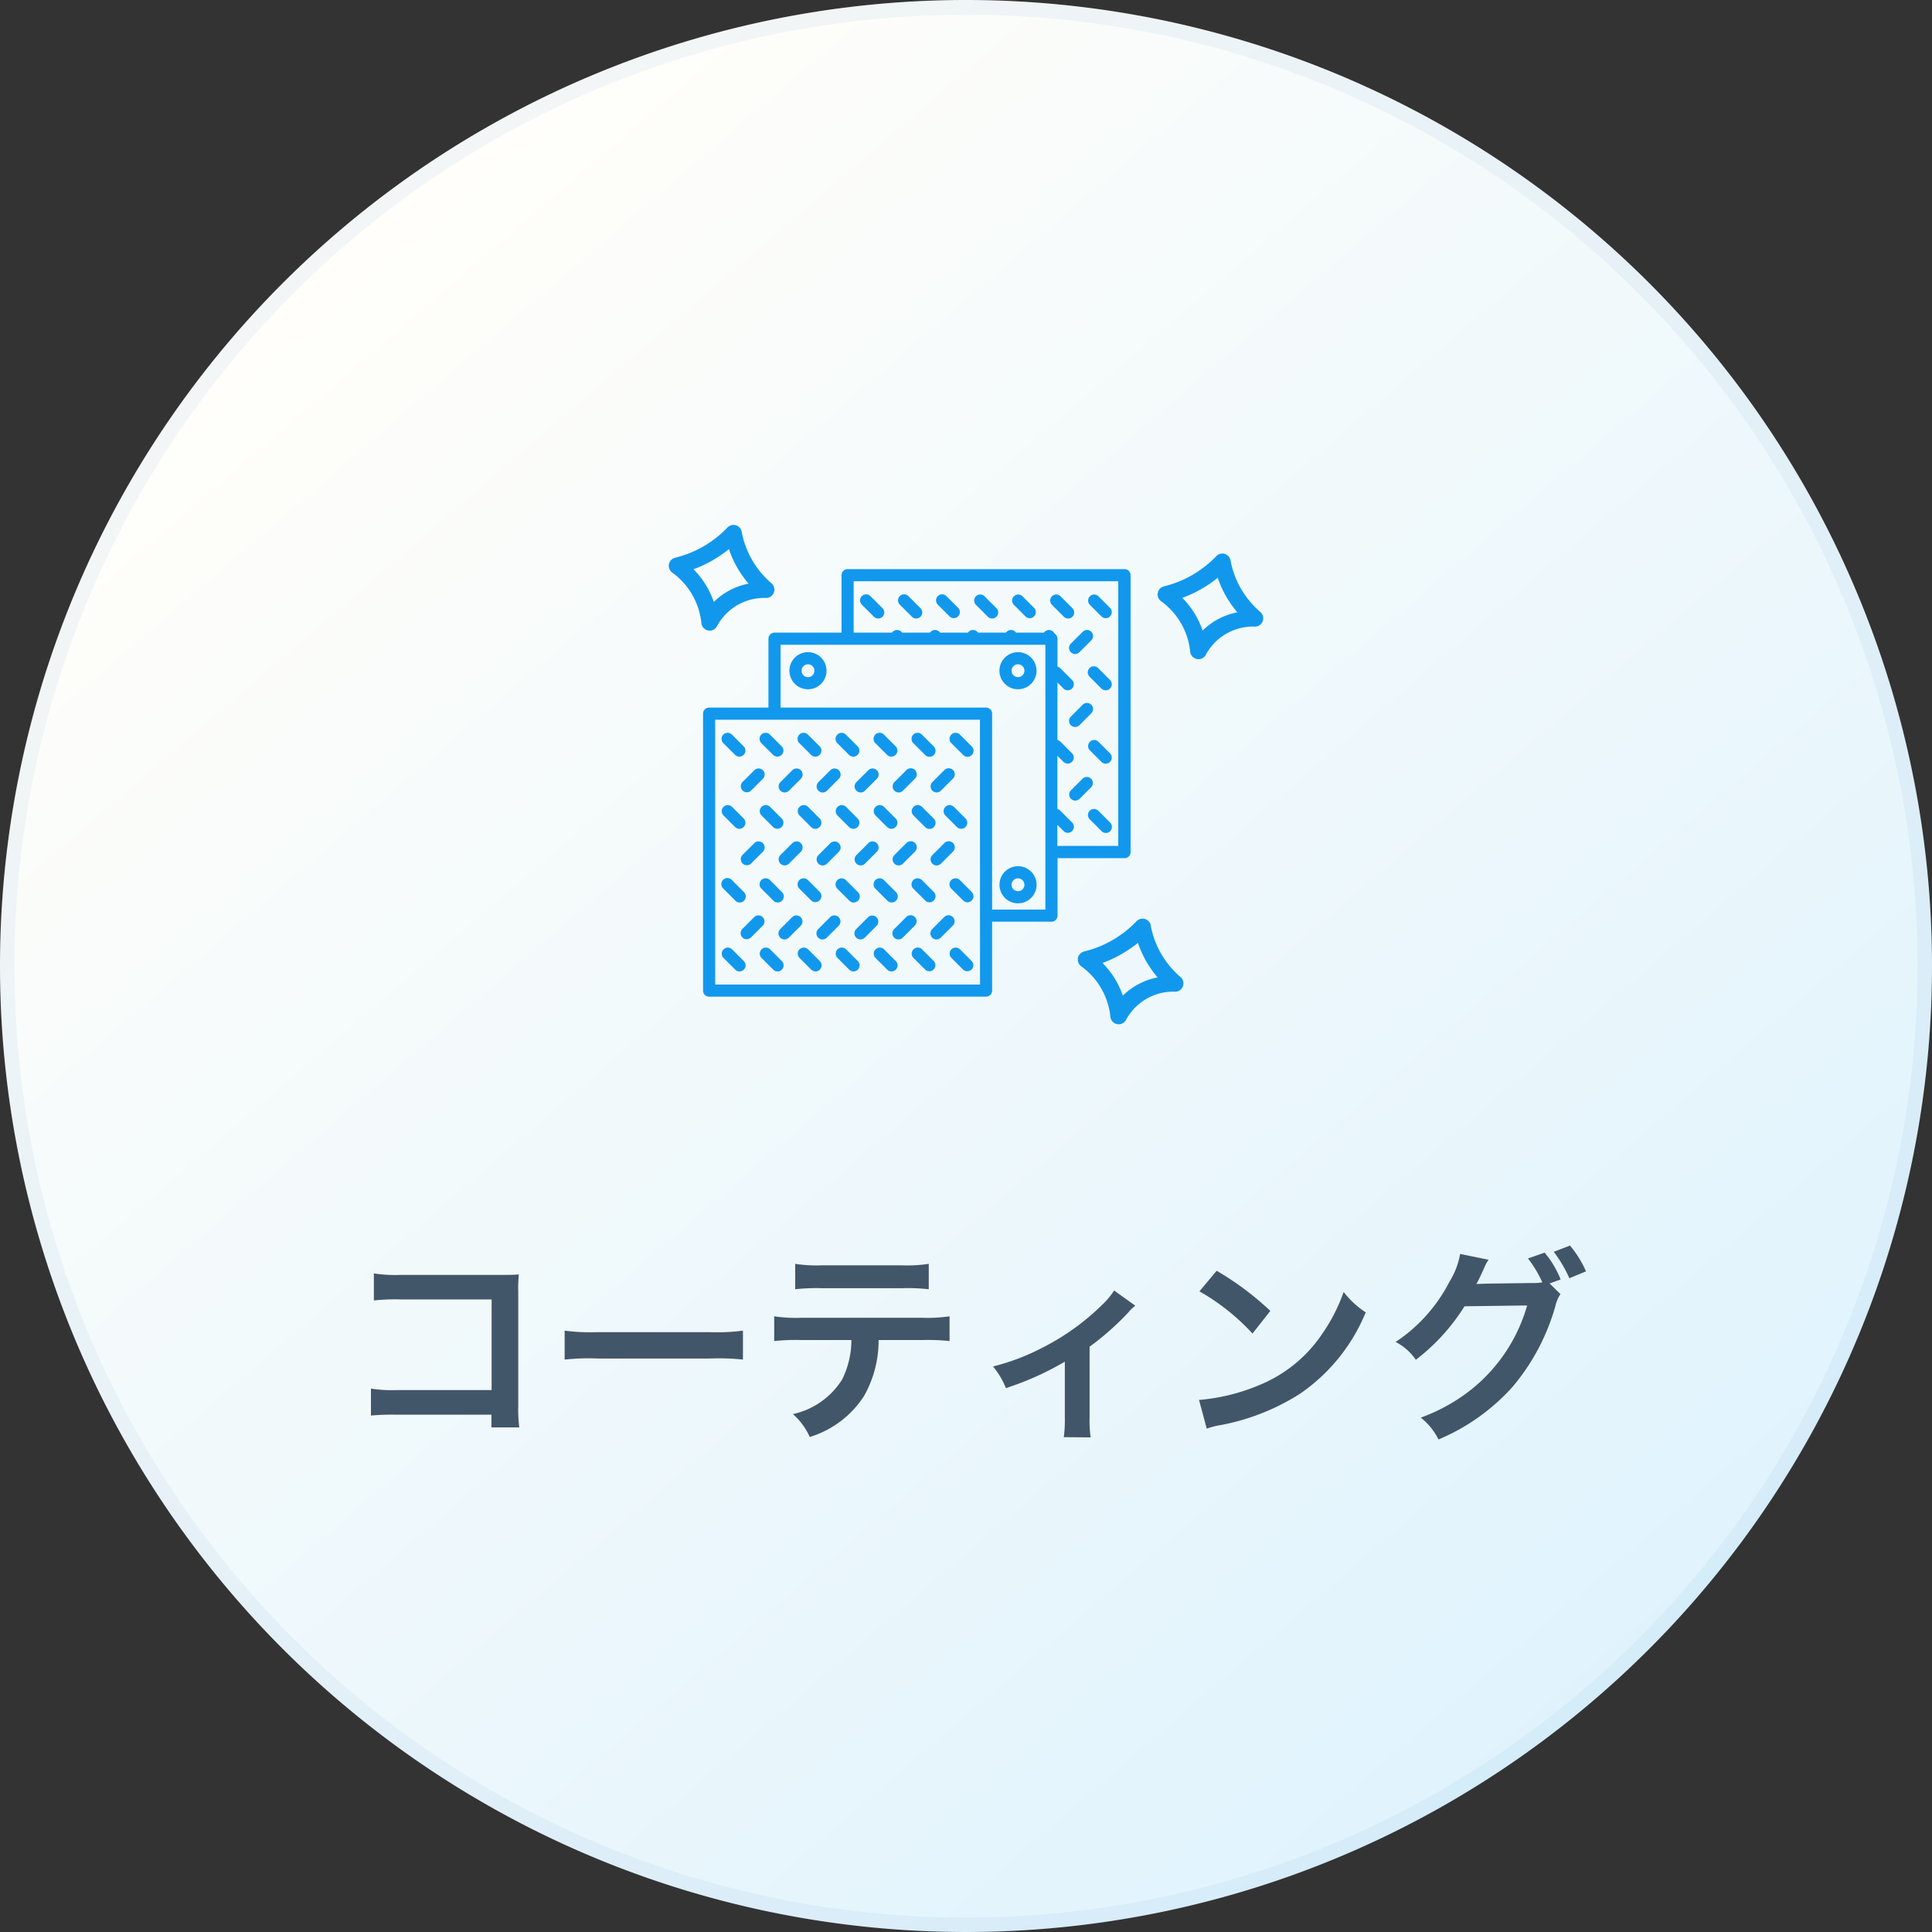 <svg xmlns="http://www.w3.org/2000/svg" xmlns:xlink="http://www.w3.org/1999/xlink" width="130" height="130" viewBox="0 0 130 130"><rect x="0" y="0" width="130" height="130" fill="#333333" stroke="none"/><defs><linearGradient id="a" x1="0.172" y1="0.146" x2="0.81" y2="0.889" gradientUnits="objectBoundingBox"><stop offset="0" stop-color="#fffefa"/><stop offset="1" stop-color="#e0f3fd"/></linearGradient><clipPath id="b"><rect width="40" height="40" transform="translate(-3)" fill="#fff" stroke="#707070" stroke-width="1"/></clipPath></defs><g transform="translate(-4833 -1913)"><g style="mix-blend-mode:multiply;isolation:isolate"><path d="M65,0A65,65,0,1,1,0,65,65,65,0,0,1,65,0Z" transform="translate(4833 1913)" fill="url(#a)"/><path d="M65,1A63.7,63.7,0,0,0,29.218,11.93,64.19,64.19,0,0,0,6.029,40.089a63.914,63.914,0,0,0,5.9,60.694,64.19,64.19,0,0,0,28.159,23.189,63.914,63.914,0,0,0,60.694-5.9,64.19,64.19,0,0,0,23.189-28.159,63.914,63.914,0,0,0-5.9-60.694A64.19,64.19,0,0,0,89.911,6.029,63.6,63.6,0,0,0,65,1m0-1A65,65,0,1,1,0,65,65,65,0,0,1,65,0Z" transform="translate(4833 1913)" fill="rgba(0,87,170,0.05)"/></g><g transform="translate(4881 1945.121)" clip-path="url(#b)"><g transform="translate(17 20)"><path d="M23.5,9.379a.432.432,0,1,0,.431.431A.433.433,0,0,0,23.5,9.379Zm0-.816A1.248,1.248,0,1,1,22.25,9.81,1.248,1.248,0,0,1,23.5,8.563Zm0,15.219a.432.432,0,1,0,.431.432A.433.433,0,0,0,23.5,23.782Zm0-.816a1.248,1.248,0,1,1-1.247,1.248A1.248,1.248,0,0,1,23.5,22.966ZM9.367,9.379A.432.432,0,1,0,9.8,9.81.433.433,0,0,0,9.367,9.379Zm0-.816A1.248,1.248,0,1,1,8.119,9.81,1.248,1.248,0,0,1,9.367,8.563ZM13.9,14.685a.408.408,0,0,1,.577-.577l.8.8a.408.408,0,0,1-.577.576Zm5.113,0a.408.408,0,0,1,.577-.577l.8.8a.407.407,0,0,1-.576.576ZM13.9,19.539a.408.408,0,0,1,.577-.576l.8.8a.408.408,0,0,1-.577.576ZM6.23,24.475a.408.408,0,1,1,.577-.577l.8.8a.408.408,0,1,1-.577.576Zm0-4.937a.408.408,0,0,1,.577-.576l.8.8a.408.408,0,0,1-.577.576Zm-.474,6.845a.408.408,0,0,1,.576.577l-.8.8a.408.408,0,1,1-.577-.577ZM13.9,29.125a.408.408,0,0,1,.577-.576l.8.8a.408.408,0,0,1-.577.577Zm-7.669,0a.408.408,0,0,1,.577-.576l.8.8a.408.408,0,0,1-.577.577ZM8.312,16.507a.407.407,0,0,1,.576.576l-.8.8a.407.407,0,0,1-.576-.576Zm8.143,7.968a.408.408,0,0,1,.577-.577l.8.8a.407.407,0,0,1-.576.576Zm-.475-3.058a.408.408,0,1,1,.577.576l-.8.8a.407.407,0,0,1-.576-.576Zm.475-1.879a.408.408,0,0,1,.577-.576l.8.8a.407.407,0,0,1-.576.576Zm0-4.853a.408.408,0,0,1,.577-.577l.8.8a.407.407,0,0,1-.576.576Zm-8.143,11.7a.408.408,0,0,1,.576.577l-.8.8a.408.408,0,1,1-.576-.577ZM13.9,24.475a.408.408,0,1,1,.577-.577l.8.8a.408.408,0,1,1-.577.576Zm2.081-7.968a.408.408,0,1,1,.577.576l-.8.8a.407.407,0,0,1-.576-.576Zm-2.555,9.876A.408.408,0,0,1,14,26.96l-.8.8a.408.408,0,1,1-.576-.577Zm0-4.966a.407.407,0,0,1,.576.576l-.8.8a.407.407,0,0,1-.576-.576Zm-7.669-4.91a.407.407,0,0,1,.576.576l-.8.8a.408.408,0,0,1-.577-.576ZM15.98,26.383a.408.408,0,0,1,.577.577l-.8.8a.408.408,0,1,1-.576-.577Zm.475,2.741a.408.408,0,0,1,.577-.576l.8.8a.408.408,0,0,1-.576.577Zm-10.7-7.708a.407.407,0,0,1,.576.576l-.8.8a.408.408,0,0,1-.577-.576Zm2.556,0a.407.407,0,0,1,.576.576l-.8.8a.407.407,0,0,1-.576-.576ZM6.23,14.685a.408.408,0,0,1,.577-.577l.8.8a.408.408,0,0,1-.577.576Zm2.556,9.79a.408.408,0,1,1,.577-.577l.8.8a.408.408,0,0,1-.577.576Zm0-4.937a.408.408,0,0,1,.577-.576l.8.8a.408.408,0,0,1-.577.576Zm9.75-3.032a.408.408,0,1,1,.577.576l-.8.8a.407.407,0,0,1-.576-.576ZM3.673,24.475A.408.408,0,1,1,4.25,23.9l.8.8a.408.408,0,1,1-.577.576Zm5.113-9.79a.408.408,0,0,1,.577-.577l.8.8a.408.408,0,0,1-.577.576Zm2.082,11.7a.408.408,0,0,1,.576.577l-.8.8a.408.408,0,1,1-.576-.577Zm0-9.876a.407.407,0,0,1,.576.576l-.8.8a.407.407,0,0,1-.576-.576Zm7.668,4.91a.408.408,0,1,1,.577.576l-.8.8a.407.407,0,0,1-.576-.576Zm-7.668,0a.407.407,0,0,1,.576.576l-.8.8a.407.407,0,0,1-.576-.576Zm.474-6.732a.408.408,0,1,1,.577-.577l.8.8a.408.408,0,0,1-.577.576Zm0,9.79a.408.408,0,1,1,.577-.577l.8.8a.408.408,0,1,1-.577.576Zm0-4.937a.408.408,0,0,1,.577-.576l.8.8a.408.408,0,0,1-.577.576Zm7.194,6.845a.408.408,0,1,1,.577.577l-.8.8a.408.408,0,1,1-.576-.577ZM3.673,29.125a.408.408,0,0,1,.577-.576l.8.8a.408.408,0,0,1-.577.577Zm0-9.586a.408.408,0,0,1,.577-.576l.8.8a.408.408,0,0,1-.577.576Zm0-4.853a.408.408,0,0,1,.577-.577l.8.8a.408.408,0,0,1-.577.576Zm9.752,1.822a.407.407,0,0,1,.576.576l-.8.8a.407.407,0,0,1-.576-.576ZM11.342,29.125a.408.408,0,0,1,.577-.576l.8.8a.408.408,0,0,1-.577.577Zm-2.556,0a.408.408,0,0,1,.577-.576l.8.8a.408.408,0,0,1-.577.577ZM18.6,19.539a.408.408,0,0,1,.577-.576l.8.8a.408.408,0,0,1-.577.576Zm.408,9.586a.408.408,0,0,1,.577-.576l.8.8a.408.408,0,0,1-.576.577Zm0-4.65a.408.408,0,0,1,.577-.577l.8.8a.407.407,0,1,1-.576.576Zm1.931-11.366H3.123V30.928h17.82Zm7.387,6.7a.407.407,0,1,1,.576-.576l.8.8a.407.407,0,0,1-.576.576Zm0-4.65a.408.408,0,0,1,.576-.577l.8.8a.408.408,0,0,1-.576.577Zm0-9.79a.408.408,0,0,1,.576-.577l.8.8a.408.408,0,0,1-.576.577Zm-5.113,0a.408.408,0,0,1,.576-.577l.8.8a.408.408,0,0,1-.576.577Zm5.113,4.854a.408.408,0,1,1,.576-.577l.8.8a.408.408,0,0,1-.576.577ZM25.773,5.367a.408.408,0,0,1,.576-.577l.8.8a.408.408,0,1,1-.576.577Zm-10.226,0a.408.408,0,0,1,.577-.577l.8.8a.408.408,0,1,1-.576.577Zm2.556,0a.408.408,0,1,1,.577-.577l.8.8a.408.408,0,0,1-.576.577Zm2.556,0a.408.408,0,0,1,.576-.577l.8.8a.408.408,0,1,1-.576.577Zm7.194,11.7a.408.408,0,0,1,.577.576l-.8.8a.408.408,0,0,1-.577-.576Zm0-4.967a.408.408,0,1,1,.577.577l-.8.8a.408.408,0,0,1-.577-.577Zm0-4.91a.408.408,0,1,1,.577.577l-.8.8a.408.408,0,0,1-.577-.577ZM12.991,5.367a.408.408,0,0,1,.577-.577l.8.8a.408.408,0,1,1-.576.577Zm-.551,1.882h2.572l.06-.06a.409.409,0,0,1,.577,0,.43.43,0,0,1,.049.06h1.87l.06-.06a.407.407,0,0,1,.626.06h1.87l.06-.06a.409.409,0,0,1,.577,0,.419.419,0,0,1,.049.06h1.87l.06-.06a.409.409,0,0,1,.577,0,.43.43,0,0,1,.049.06h1.87l.06-.06a.409.409,0,0,1,.577,0,.433.433,0,0,1,.081.116.409.409,0,0,1,.2.351V9.537a.4.4,0,0,1,.192.107l.8.8a.408.408,0,0,1-.576.577l-.419-.419v3.867a.4.4,0,0,1,.192.107l.8.8a.408.408,0,0,1-.576.577l-.419-.419v3.581a.41.41,0,0,1,.192.108l.8.8a.407.407,0,0,1-.576.576l-.419-.419v1.42h4.1V3.791H12.441ZM7.523,12.293H21.35a.407.407,0,0,1,.407.407V25.884h3.584V8.065H7.523ZM21.758,26.7v4.636a.407.407,0,0,1-.407.407H2.715a.408.408,0,0,1-.408-.407V12.7a.408.408,0,0,1,.408-.407H6.707V7.656a.408.408,0,0,1,.407-.407h4.511V3.383a.408.408,0,0,1,.407-.408H30.668a.408.408,0,0,1,.407.408V22.018a.407.407,0,0,1-.407.407H26.158v3.867a.408.408,0,0,1-.408.407ZM36.94,3.554A8.318,8.318,0,0,1,34.554,4.91a5.751,5.751,0,0,1,1.369,2.2,4.547,4.547,0,0,1,2.339-1.228A6.95,6.95,0,0,1,36.94,3.554ZM37.8,2.39a6.014,6.014,0,0,0,2.014,3.476.561.561,0,0,1-.339.977,3.606,3.606,0,0,0-3.329,1.879.56.56,0,0,1-1.06-.194,4.793,4.793,0,0,0-1.978-3.407.561.561,0,0,1,.2-.983A7.24,7.24,0,0,0,36.834,2.11a.561.561,0,0,1,.967.28ZM4.048,1.628A8.318,8.318,0,0,1,1.662,2.983a5.751,5.751,0,0,1,1.369,2.2A4.547,4.547,0,0,1,5.371,3.952,6.95,6.95,0,0,1,4.048,1.628ZM4.908.464A6.014,6.014,0,0,0,6.922,3.939a.561.561,0,0,1-.339.977A3.606,3.606,0,0,0,3.254,6.8.56.56,0,0,1,2.194,6.6,4.793,4.793,0,0,0,.216,3.195a.561.561,0,0,1,.2-.983A7.239,7.239,0,0,0,3.941.184a.561.561,0,0,1,.967.28ZM31.57,28.121a8.318,8.318,0,0,1-2.386,1.355,5.751,5.751,0,0,1,1.369,2.2,4.547,4.547,0,0,1,2.339-1.228A6.95,6.95,0,0,1,31.57,28.121Zm.86-1.164a6.014,6.014,0,0,0,2.014,3.476.561.561,0,0,1-.339.977,3.606,3.606,0,0,0-3.329,1.879.56.56,0,0,1-1.06-.194,4.793,4.793,0,0,0-1.978-3.407.561.561,0,0,1,.2-.983,7.239,7.239,0,0,0,3.529-2.028.561.561,0,0,1,.967.28Z" transform="translate(-20 -16.801)" fill="#1198ed" fill-rule="evenodd"/></g></g><path d="M-31.934-.686V.168h1.876a9.235,9.235,0,0,1-.07-1.442V-8.96a8.493,8.493,0,0,1,.042-1.162c-.49.028-.49.028-1.218.028h-6.734a9.411,9.411,0,0,1-1.806-.1v1.82a13.7,13.7,0,0,1,1.792-.07h6.132v6.1h-6.37a9,9,0,0,1-1.75-.1V-.63a15.65,15.65,0,0,1,1.722-.056Zm4.928-3.71a15.369,15.369,0,0,1,2.282-.07h7.434a15.369,15.369,0,0,1,2.282.07V-6.342a13.749,13.749,0,0,1-2.268.1h-7.462a13.749,13.749,0,0,1-2.268-.1ZM-2.884-5.712a13.853,13.853,0,0,1,1.778.07V-7.308a9.944,9.944,0,0,1-1.806.1H-11.1a9.854,9.854,0,0,1-1.806-.1v1.666a13.853,13.853,0,0,1,1.778-.07h3.416A5.945,5.945,0,0,1-8.33-3.066,5.205,5.205,0,0,1-11.648-.728,4.442,4.442,0,0,1-10.514.812,6.655,6.655,0,0,0-6.86-1.946a7.6,7.6,0,0,0,.98-3.766Zm-8.61-3.416A13.189,13.189,0,0,1-9.716-9.2h5.432a13.189,13.189,0,0,1,1.778.07v-1.708a9.5,9.5,0,0,1-1.806.1H-9.688a9.5,9.5,0,0,1-1.806-.1Zm21.462.084a5.251,5.251,0,0,1-.854,1.008A15.971,15.971,0,0,1,5.138-5.194,14.932,14.932,0,0,1,1.82-3.934a5.728,5.728,0,0,1,.868,1.456A19.751,19.751,0,0,0,6.65-4.256V-.5A8.394,8.394,0,0,1,6.58.826L8.386.84A8.269,8.269,0,0,1,8.316-.5v-4.76a18.735,18.735,0,0,0,2.6-2.3,2.73,2.73,0,0,1,.476-.462Zm5.74.056a14.7,14.7,0,0,1,3.57,2.842l1.2-1.526a19.828,19.828,0,0,0-3.612-2.7ZM16.2.252a4.956,4.956,0,0,1,.924-.238,15.122,15.122,0,0,0,5.334-2.1,12.287,12.287,0,0,0,4.438-5.488A6.037,6.037,0,0,1,25.41-8.946a11.69,11.69,0,0,1-1.428,2.8,9.354,9.354,0,0,1-4.158,3.43A13.34,13.34,0,0,1,15.68-1.68ZM39.27-9.52l.742-.266a6.576,6.576,0,0,0-1.078-1.806l-1.12.392a7.674,7.674,0,0,1,.966,1.61,3.853,3.853,0,0,1-.7.042l-3.066.042c-.294.014-.518.014-.672.028.2-.364.294-.574.546-1.134a1.944,1.944,0,0,1,.28-.5l-1.918-.392a5.274,5.274,0,0,1-.714,1.862,10.769,10.769,0,0,1-3.626,4.06,3.72,3.72,0,0,1,1.358,1.2,13.541,13.541,0,0,0,3.276-3.6l4.214-.056A11.139,11.139,0,0,1,33.67-2.128,12.153,12.153,0,0,1,30.6-.49,4.314,4.314,0,0,1,31.794.98a13.945,13.945,0,0,0,4.984-3.542,14.521,14.521,0,0,0,2.87-5.4,2.489,2.489,0,0,1,.35-.84Zm2.45-.812a7.3,7.3,0,0,0-1.078-1.736l-1.092.42A9.006,9.006,0,0,1,40.6-9.87Z" transform="translate(4898 2008.879)" fill="#42566a"/></g></svg>